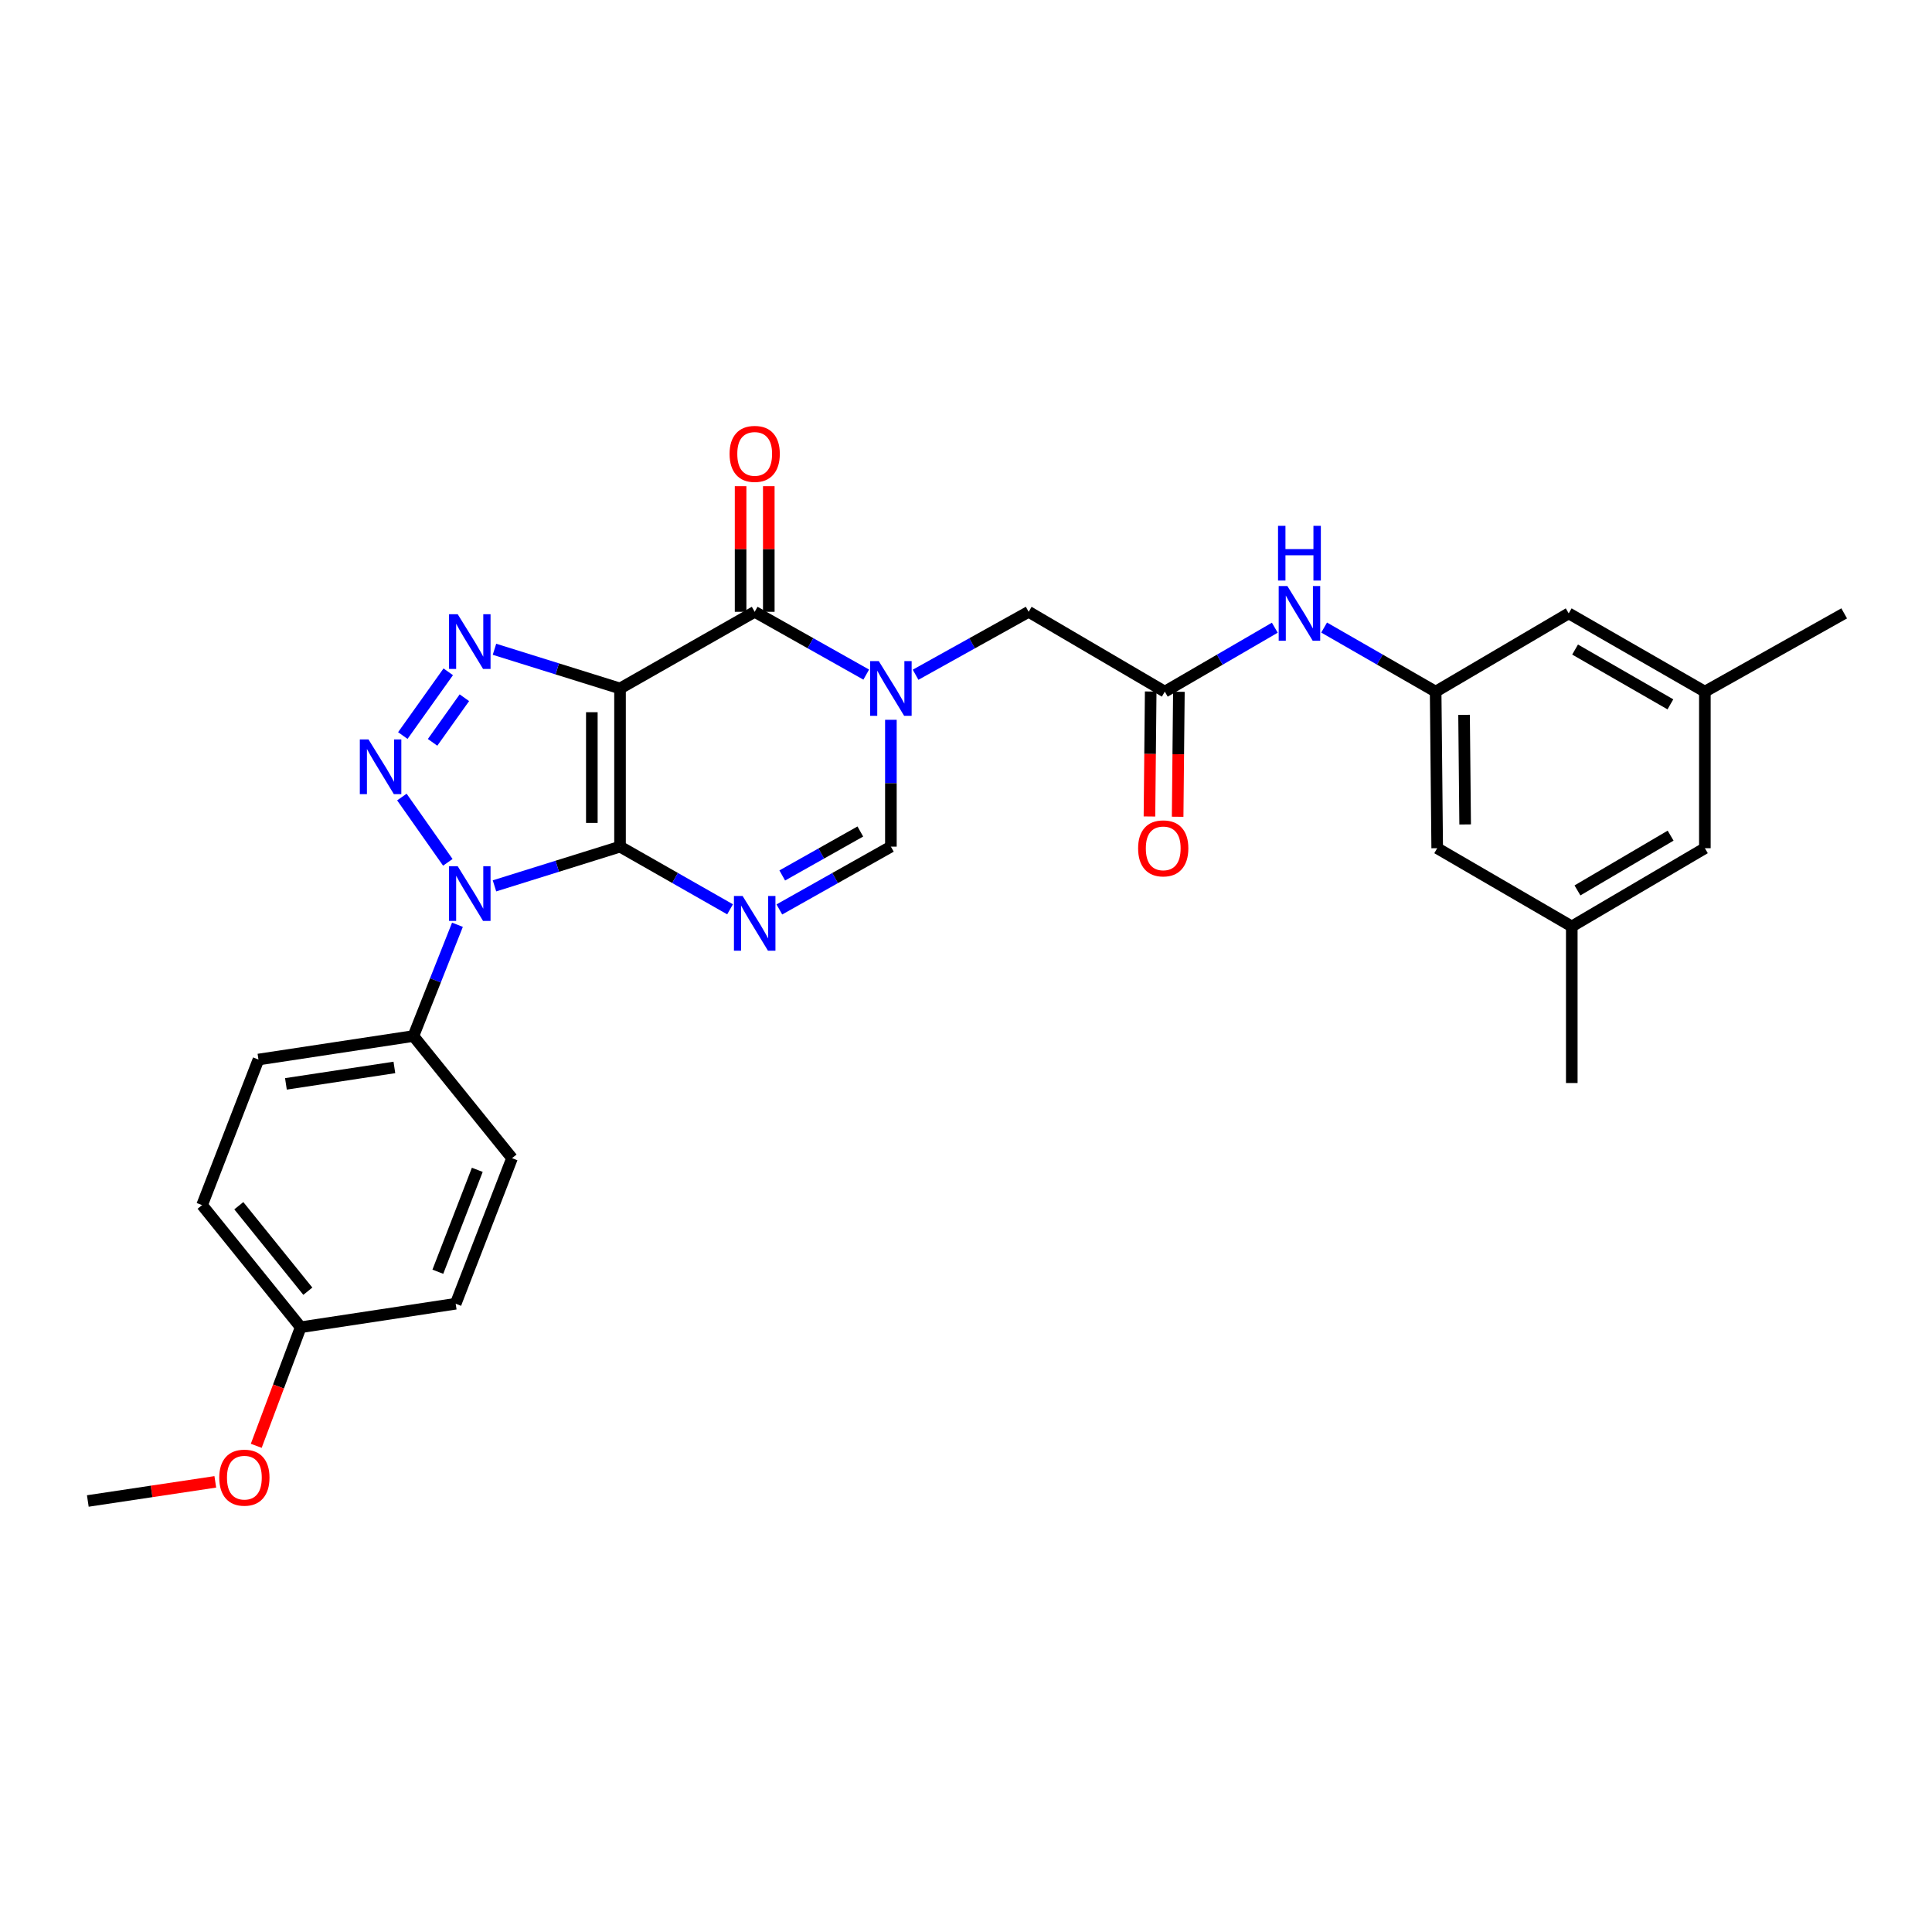 <?xml version='1.0' encoding='iso-8859-1'?>
<svg version='1.1' baseProfile='full'
              xmlns='http://www.w3.org/2000/svg'
                      xmlns:rdkit='http://www.rdkit.org/xml'
                      xmlns:xlink='http://www.w3.org/1999/xlink'
                  xml:space='preserve'
width='1000px' height='1000px' viewBox='0 0 1000 1000'>
<!-- END OF HEADER -->
<rect style='opacity:1.0;fill:#FFFFFF;stroke:none' width='1000' height='1000' x='0' y='0'> </rect>
<path class='bond-0' d='M 320.925,438.22 L 320.925,356.358' style='fill:none;fill-rule:evenodd;stroke:#000000;stroke-width:6px;stroke-linecap:butt;stroke-linejoin:miter;stroke-opacity:1' />
<path class='bond-0' d='M 306.334,425.94 L 306.334,368.638' style='fill:none;fill-rule:evenodd;stroke:#000000;stroke-width:6px;stroke-linecap:butt;stroke-linejoin:miter;stroke-opacity:1' />
<path class='bond-1' d='M 320.925,438.22 L 288.433,448.37' style='fill:none;fill-rule:evenodd;stroke:#000000;stroke-width:6px;stroke-linecap:butt;stroke-linejoin:miter;stroke-opacity:1' />
<path class='bond-1' d='M 288.433,448.37 L 255.942,458.521' style='fill:none;fill-rule:evenodd;stroke:#0000FF;stroke-width:6px;stroke-linecap:butt;stroke-linejoin:miter;stroke-opacity:1' />
<path class='bond-4' d='M 320.925,438.22 L 349.403,454.438' style='fill:none;fill-rule:evenodd;stroke:#000000;stroke-width:6px;stroke-linecap:butt;stroke-linejoin:miter;stroke-opacity:1' />
<path class='bond-4' d='M 349.403,454.438 L 377.882,470.656' style='fill:none;fill-rule:evenodd;stroke:#0000FF;stroke-width:6px;stroke-linecap:butt;stroke-linejoin:miter;stroke-opacity:1' />
<path class='bond-3' d='M 320.925,356.358 L 288.433,346.211' style='fill:none;fill-rule:evenodd;stroke:#000000;stroke-width:6px;stroke-linecap:butt;stroke-linejoin:miter;stroke-opacity:1' />
<path class='bond-3' d='M 288.433,346.211 L 255.942,336.063' style='fill:none;fill-rule:evenodd;stroke:#0000FF;stroke-width:6px;stroke-linecap:butt;stroke-linejoin:miter;stroke-opacity:1' />
<path class='bond-5' d='M 320.925,356.358 L 390.627,316.672' style='fill:none;fill-rule:evenodd;stroke:#000000;stroke-width:6px;stroke-linecap:butt;stroke-linejoin:miter;stroke-opacity:1' />
<path class='bond-2' d='M 231.792,446.346 L 208.011,412.544' style='fill:none;fill-rule:evenodd;stroke:#0000FF;stroke-width:6px;stroke-linecap:butt;stroke-linejoin:miter;stroke-opacity:1' />
<path class='bond-10' d='M 236.775,478.656 L 225.375,507.454' style='fill:none;fill-rule:evenodd;stroke:#0000FF;stroke-width:6px;stroke-linecap:butt;stroke-linejoin:miter;stroke-opacity:1' />
<path class='bond-10' d='M 225.375,507.454 L 213.976,536.252' style='fill:none;fill-rule:evenodd;stroke:#000000;stroke-width:6px;stroke-linecap:butt;stroke-linejoin:miter;stroke-opacity:1' />
<path class='bond-29' d='M 208.495,380.722 L 232.01,347.727' style='fill:none;fill-rule:evenodd;stroke:#0000FF;stroke-width:6px;stroke-linecap:butt;stroke-linejoin:miter;stroke-opacity:1' />
<path class='bond-29' d='M 223.904,384.241 L 240.364,361.144' style='fill:none;fill-rule:evenodd;stroke:#0000FF;stroke-width:6px;stroke-linecap:butt;stroke-linejoin:miter;stroke-opacity:1' />
<path class='bond-7' d='M 403.39,470.728 L 432.257,454.474' style='fill:none;fill-rule:evenodd;stroke:#0000FF;stroke-width:6px;stroke-linecap:butt;stroke-linejoin:miter;stroke-opacity:1' />
<path class='bond-7' d='M 432.257,454.474 L 461.124,438.22' style='fill:none;fill-rule:evenodd;stroke:#000000;stroke-width:6px;stroke-linecap:butt;stroke-linejoin:miter;stroke-opacity:1' />
<path class='bond-7' d='M 404.891,453.138 L 425.098,441.76' style='fill:none;fill-rule:evenodd;stroke:#0000FF;stroke-width:6px;stroke-linecap:butt;stroke-linejoin:miter;stroke-opacity:1' />
<path class='bond-7' d='M 425.098,441.76 L 445.305,430.382' style='fill:none;fill-rule:evenodd;stroke:#000000;stroke-width:6px;stroke-linecap:butt;stroke-linejoin:miter;stroke-opacity:1' />
<path class='bond-13' d='M 397.923,316.672 L 397.923,284.164' style='fill:none;fill-rule:evenodd;stroke:#000000;stroke-width:6px;stroke-linecap:butt;stroke-linejoin:miter;stroke-opacity:1' />
<path class='bond-13' d='M 397.923,284.164 L 397.923,251.657' style='fill:none;fill-rule:evenodd;stroke:#FF0000;stroke-width:6px;stroke-linecap:butt;stroke-linejoin:miter;stroke-opacity:1' />
<path class='bond-13' d='M 383.332,316.672 L 383.332,284.164' style='fill:none;fill-rule:evenodd;stroke:#000000;stroke-width:6px;stroke-linecap:butt;stroke-linejoin:miter;stroke-opacity:1' />
<path class='bond-13' d='M 383.332,284.164 L 383.332,251.657' style='fill:none;fill-rule:evenodd;stroke:#FF0000;stroke-width:6px;stroke-linecap:butt;stroke-linejoin:miter;stroke-opacity:1' />
<path class='bond-30' d='M 390.627,316.672 L 419.495,332.923' style='fill:none;fill-rule:evenodd;stroke:#000000;stroke-width:6px;stroke-linecap:butt;stroke-linejoin:miter;stroke-opacity:1' />
<path class='bond-30' d='M 419.495,332.923 L 448.362,349.174' style='fill:none;fill-rule:evenodd;stroke:#0000FF;stroke-width:6px;stroke-linecap:butt;stroke-linejoin:miter;stroke-opacity:1' />
<path class='bond-6' d='M 461.124,372.565 L 461.124,405.392' style='fill:none;fill-rule:evenodd;stroke:#0000FF;stroke-width:6px;stroke-linecap:butt;stroke-linejoin:miter;stroke-opacity:1' />
<path class='bond-6' d='M 461.124,405.392 L 461.124,438.22' style='fill:none;fill-rule:evenodd;stroke:#000000;stroke-width:6px;stroke-linecap:butt;stroke-linejoin:miter;stroke-opacity:1' />
<path class='bond-9' d='M 473.904,349.245 L 503.168,332.959' style='fill:none;fill-rule:evenodd;stroke:#0000FF;stroke-width:6px;stroke-linecap:butt;stroke-linejoin:miter;stroke-opacity:1' />
<path class='bond-9' d='M 503.168,332.959 L 532.432,316.672' style='fill:none;fill-rule:evenodd;stroke:#000000;stroke-width:6px;stroke-linecap:butt;stroke-linejoin:miter;stroke-opacity:1' />
<path class='bond-8' d='M 602.896,357.996 L 532.432,316.672' style='fill:none;fill-rule:evenodd;stroke:#000000;stroke-width:6px;stroke-linecap:butt;stroke-linejoin:miter;stroke-opacity:1' />
<path class='bond-11' d='M 602.896,357.996 L 631.366,341.446' style='fill:none;fill-rule:evenodd;stroke:#000000;stroke-width:6px;stroke-linecap:butt;stroke-linejoin:miter;stroke-opacity:1' />
<path class='bond-11' d='M 631.366,341.446 L 659.835,324.897' style='fill:none;fill-rule:evenodd;stroke:#0000FF;stroke-width:6px;stroke-linecap:butt;stroke-linejoin:miter;stroke-opacity:1' />
<path class='bond-14' d='M 595.601,357.923 L 595.278,390.267' style='fill:none;fill-rule:evenodd;stroke:#000000;stroke-width:6px;stroke-linecap:butt;stroke-linejoin:miter;stroke-opacity:1' />
<path class='bond-14' d='M 595.278,390.267 L 594.954,422.611' style='fill:none;fill-rule:evenodd;stroke:#FF0000;stroke-width:6px;stroke-linecap:butt;stroke-linejoin:miter;stroke-opacity:1' />
<path class='bond-14' d='M 610.191,358.069 L 609.867,390.413' style='fill:none;fill-rule:evenodd;stroke:#000000;stroke-width:6px;stroke-linecap:butt;stroke-linejoin:miter;stroke-opacity:1' />
<path class='bond-14' d='M 609.867,390.413 L 609.544,422.757' style='fill:none;fill-rule:evenodd;stroke:#FF0000;stroke-width:6px;stroke-linecap:butt;stroke-linejoin:miter;stroke-opacity:1' />
<path class='bond-17' d='M 213.976,536.252 L 133.776,548.411' style='fill:none;fill-rule:evenodd;stroke:#000000;stroke-width:6px;stroke-linecap:butt;stroke-linejoin:miter;stroke-opacity:1' />
<path class='bond-17' d='M 204.133,552.502 L 147.993,561.013' style='fill:none;fill-rule:evenodd;stroke:#000000;stroke-width:6px;stroke-linecap:butt;stroke-linejoin:miter;stroke-opacity:1' />
<path class='bond-18' d='M 213.976,536.252 L 265.027,599.462' style='fill:none;fill-rule:evenodd;stroke:#000000;stroke-width:6px;stroke-linecap:butt;stroke-linejoin:miter;stroke-opacity:1' />
<path class='bond-12' d='M 685.363,324.823 L 714.225,341.409' style='fill:none;fill-rule:evenodd;stroke:#0000FF;stroke-width:6px;stroke-linecap:butt;stroke-linejoin:miter;stroke-opacity:1' />
<path class='bond-12' d='M 714.225,341.409 L 743.087,357.996' style='fill:none;fill-rule:evenodd;stroke:#000000;stroke-width:6px;stroke-linecap:butt;stroke-linejoin:miter;stroke-opacity:1' />
<path class='bond-19' d='M 743.087,357.996 L 811.963,317.482' style='fill:none;fill-rule:evenodd;stroke:#000000;stroke-width:6px;stroke-linecap:butt;stroke-linejoin:miter;stroke-opacity:1' />
<path class='bond-20' d='M 743.087,357.996 L 743.89,439.03' style='fill:none;fill-rule:evenodd;stroke:#000000;stroke-width:6px;stroke-linecap:butt;stroke-linejoin:miter;stroke-opacity:1' />
<path class='bond-20' d='M 757.798,370.006 L 758.359,426.731' style='fill:none;fill-rule:evenodd;stroke:#000000;stroke-width:6px;stroke-linecap:butt;stroke-linejoin:miter;stroke-opacity:1' />
<path class='bond-15' d='M 882.436,357.996 L 811.963,317.482' style='fill:none;fill-rule:evenodd;stroke:#000000;stroke-width:6px;stroke-linecap:butt;stroke-linejoin:miter;stroke-opacity:1' />
<path class='bond-15' d='M 864.593,364.568 L 815.262,336.209' style='fill:none;fill-rule:evenodd;stroke:#000000;stroke-width:6px;stroke-linecap:butt;stroke-linejoin:miter;stroke-opacity:1' />
<path class='bond-26' d='M 882.436,357.996 L 954.545,317.482' style='fill:none;fill-rule:evenodd;stroke:#000000;stroke-width:6px;stroke-linecap:butt;stroke-linejoin:miter;stroke-opacity:1' />
<path class='bond-32' d='M 882.436,357.996 L 882.436,439.03' style='fill:none;fill-rule:evenodd;stroke:#000000;stroke-width:6px;stroke-linecap:butt;stroke-linejoin:miter;stroke-opacity:1' />
<path class='bond-16' d='M 813.552,479.527 L 743.89,439.03' style='fill:none;fill-rule:evenodd;stroke:#000000;stroke-width:6px;stroke-linecap:butt;stroke-linejoin:miter;stroke-opacity:1' />
<path class='bond-21' d='M 813.552,479.527 L 882.436,439.03' style='fill:none;fill-rule:evenodd;stroke:#000000;stroke-width:6px;stroke-linecap:butt;stroke-linejoin:miter;stroke-opacity:1' />
<path class='bond-21' d='M 816.49,460.875 L 864.708,432.527' style='fill:none;fill-rule:evenodd;stroke:#000000;stroke-width:6px;stroke-linecap:butt;stroke-linejoin:miter;stroke-opacity:1' />
<path class='bond-27' d='M 813.552,479.527 L 813.552,560.57' style='fill:none;fill-rule:evenodd;stroke:#000000;stroke-width:6px;stroke-linecap:butt;stroke-linejoin:miter;stroke-opacity:1' />
<path class='bond-24' d='M 133.776,548.411 L 104.603,623.763' style='fill:none;fill-rule:evenodd;stroke:#000000;stroke-width:6px;stroke-linecap:butt;stroke-linejoin:miter;stroke-opacity:1' />
<path class='bond-23' d='M 265.027,599.462 L 235.862,674.814' style='fill:none;fill-rule:evenodd;stroke:#000000;stroke-width:6px;stroke-linecap:butt;stroke-linejoin:miter;stroke-opacity:1' />
<path class='bond-23' d='M 247.045,605.498 L 226.63,658.245' style='fill:none;fill-rule:evenodd;stroke:#000000;stroke-width:6px;stroke-linecap:butt;stroke-linejoin:miter;stroke-opacity:1' />
<path class='bond-22' d='M 155.638,686.973 L 235.862,674.814' style='fill:none;fill-rule:evenodd;stroke:#000000;stroke-width:6px;stroke-linecap:butt;stroke-linejoin:miter;stroke-opacity:1' />
<path class='bond-25' d='M 155.638,686.973 L 144.136,717.663' style='fill:none;fill-rule:evenodd;stroke:#000000;stroke-width:6px;stroke-linecap:butt;stroke-linejoin:miter;stroke-opacity:1' />
<path class='bond-25' d='M 144.136,717.663 L 132.634,748.352' style='fill:none;fill-rule:evenodd;stroke:#FF0000;stroke-width:6px;stroke-linecap:butt;stroke-linejoin:miter;stroke-opacity:1' />
<path class='bond-31' d='M 155.638,686.973 L 104.603,623.763' style='fill:none;fill-rule:evenodd;stroke:#000000;stroke-width:6px;stroke-linecap:butt;stroke-linejoin:miter;stroke-opacity:1' />
<path class='bond-31' d='M 159.335,668.326 L 123.611,624.079' style='fill:none;fill-rule:evenodd;stroke:#000000;stroke-width:6px;stroke-linecap:butt;stroke-linejoin:miter;stroke-opacity:1' />
<path class='bond-28' d='M 111.441,767.007 L 78.448,771.957' style='fill:none;fill-rule:evenodd;stroke:#FF0000;stroke-width:6px;stroke-linecap:butt;stroke-linejoin:miter;stroke-opacity:1' />
<path class='bond-28' d='M 78.448,771.957 L 45.455,776.908' style='fill:none;fill-rule:evenodd;stroke:#000000;stroke-width:6px;stroke-linecap:butt;stroke-linejoin:miter;stroke-opacity:1' />
<path  class='atom-2' d='M 236.905 448.353
L 246.185 463.353
Q 247.105 464.833, 248.585 467.513
Q 250.065 470.193, 250.145 470.353
L 250.145 448.353
L 253.905 448.353
L 253.905 476.673
L 250.025 476.673
L 240.065 460.273
Q 238.905 458.353, 237.665 456.153
Q 236.465 453.953, 236.105 453.273
L 236.105 476.673
L 232.425 476.673
L 232.425 448.353
L 236.905 448.353
' fill='#0000FF'/>
<path  class='atom-3' d='M 190.726 382.712
L 200.006 397.712
Q 200.926 399.192, 202.406 401.872
Q 203.886 404.552, 203.966 404.712
L 203.966 382.712
L 207.726 382.712
L 207.726 411.032
L 203.846 411.032
L 193.886 394.632
Q 192.726 392.712, 191.486 390.512
Q 190.286 388.312, 189.926 387.632
L 189.926 411.032
L 186.246 411.032
L 186.246 382.712
L 190.726 382.712
' fill='#0000FF'/>
<path  class='atom-4' d='M 236.905 317.913
L 246.185 332.913
Q 247.105 334.393, 248.585 337.073
Q 250.065 339.753, 250.145 339.913
L 250.145 317.913
L 253.905 317.913
L 253.905 346.233
L 250.025 346.233
L 240.065 329.833
Q 238.905 327.913, 237.665 325.713
Q 236.465 323.513, 236.105 322.833
L 236.105 346.233
L 232.425 346.233
L 232.425 317.913
L 236.905 317.913
' fill='#0000FF'/>
<path  class='atom-5' d='M 384.367 463.754
L 393.647 478.754
Q 394.567 480.234, 396.047 482.914
Q 397.527 485.594, 397.607 485.754
L 397.607 463.754
L 401.367 463.754
L 401.367 492.074
L 397.487 492.074
L 387.527 475.674
Q 386.367 473.754, 385.127 471.554
Q 383.927 469.354, 383.567 468.674
L 383.567 492.074
L 379.887 492.074
L 379.887 463.754
L 384.367 463.754
' fill='#0000FF'/>
<path  class='atom-7' d='M 454.864 342.198
L 464.144 357.198
Q 465.064 358.678, 466.544 361.358
Q 468.024 364.038, 468.104 364.198
L 468.104 342.198
L 471.864 342.198
L 471.864 370.518
L 467.984 370.518
L 458.024 354.118
Q 456.864 352.198, 455.624 349.998
Q 454.424 347.798, 454.064 347.118
L 454.064 370.518
L 450.384 370.518
L 450.384 342.198
L 454.864 342.198
' fill='#0000FF'/>
<path  class='atom-12' d='M 666.33 303.322
L 675.61 318.322
Q 676.53 319.802, 678.01 322.482
Q 679.49 325.162, 679.57 325.322
L 679.57 303.322
L 683.33 303.322
L 683.33 331.642
L 679.45 331.642
L 669.49 315.242
Q 668.33 313.322, 667.09 311.122
Q 665.89 308.922, 665.53 308.242
L 665.53 331.642
L 661.85 331.642
L 661.85 303.322
L 666.33 303.322
' fill='#0000FF'/>
<path  class='atom-12' d='M 661.51 272.17
L 665.35 272.17
L 665.35 284.21
L 679.83 284.21
L 679.83 272.17
L 683.67 272.17
L 683.67 300.49
L 679.83 300.49
L 679.83 287.41
L 665.35 287.41
L 665.35 300.49
L 661.51 300.49
L 661.51 272.17
' fill='#0000FF'/>
<path  class='atom-14' d='M 377.627 234.931
Q 377.627 228.131, 380.987 224.331
Q 384.347 220.531, 390.627 220.531
Q 396.907 220.531, 400.267 224.331
Q 403.627 228.131, 403.627 234.931
Q 403.627 241.811, 400.227 245.731
Q 396.827 249.611, 390.627 249.611
Q 384.387 249.611, 380.987 245.731
Q 377.627 241.851, 377.627 234.931
M 390.627 246.411
Q 394.947 246.411, 397.267 243.531
Q 399.627 240.611, 399.627 234.931
Q 399.627 229.371, 397.267 226.571
Q 394.947 223.731, 390.627 223.731
Q 386.307 223.731, 383.947 226.531
Q 381.627 229.331, 381.627 234.931
Q 381.627 240.651, 383.947 243.531
Q 386.307 246.411, 390.627 246.411
' fill='#FF0000'/>
<path  class='atom-15' d='M 589.085 439.11
Q 589.085 432.31, 592.445 428.51
Q 595.805 424.71, 602.085 424.71
Q 608.365 424.71, 611.725 428.51
Q 615.085 432.31, 615.085 439.11
Q 615.085 445.99, 611.685 449.91
Q 608.285 453.79, 602.085 453.79
Q 595.845 453.79, 592.445 449.91
Q 589.085 446.03, 589.085 439.11
M 602.085 450.59
Q 606.405 450.59, 608.725 447.71
Q 611.085 444.79, 611.085 439.11
Q 611.085 433.55, 608.725 430.75
Q 606.405 427.91, 602.085 427.91
Q 597.765 427.91, 595.405 430.71
Q 593.085 433.51, 593.085 439.11
Q 593.085 444.83, 595.405 447.71
Q 597.765 450.59, 602.085 450.59
' fill='#FF0000'/>
<path  class='atom-26' d='M 113.489 764.829
Q 113.489 758.029, 116.849 754.229
Q 120.209 750.429, 126.489 750.429
Q 132.769 750.429, 136.129 754.229
Q 139.489 758.029, 139.489 764.829
Q 139.489 771.709, 136.089 775.629
Q 132.689 779.509, 126.489 779.509
Q 120.249 779.509, 116.849 775.629
Q 113.489 771.749, 113.489 764.829
M 126.489 776.309
Q 130.809 776.309, 133.129 773.429
Q 135.489 770.509, 135.489 764.829
Q 135.489 759.269, 133.129 756.469
Q 130.809 753.629, 126.489 753.629
Q 122.169 753.629, 119.809 756.429
Q 117.489 759.229, 117.489 764.829
Q 117.489 770.549, 119.809 773.429
Q 122.169 776.309, 126.489 776.309
' fill='#FF0000'/>
</svg>
